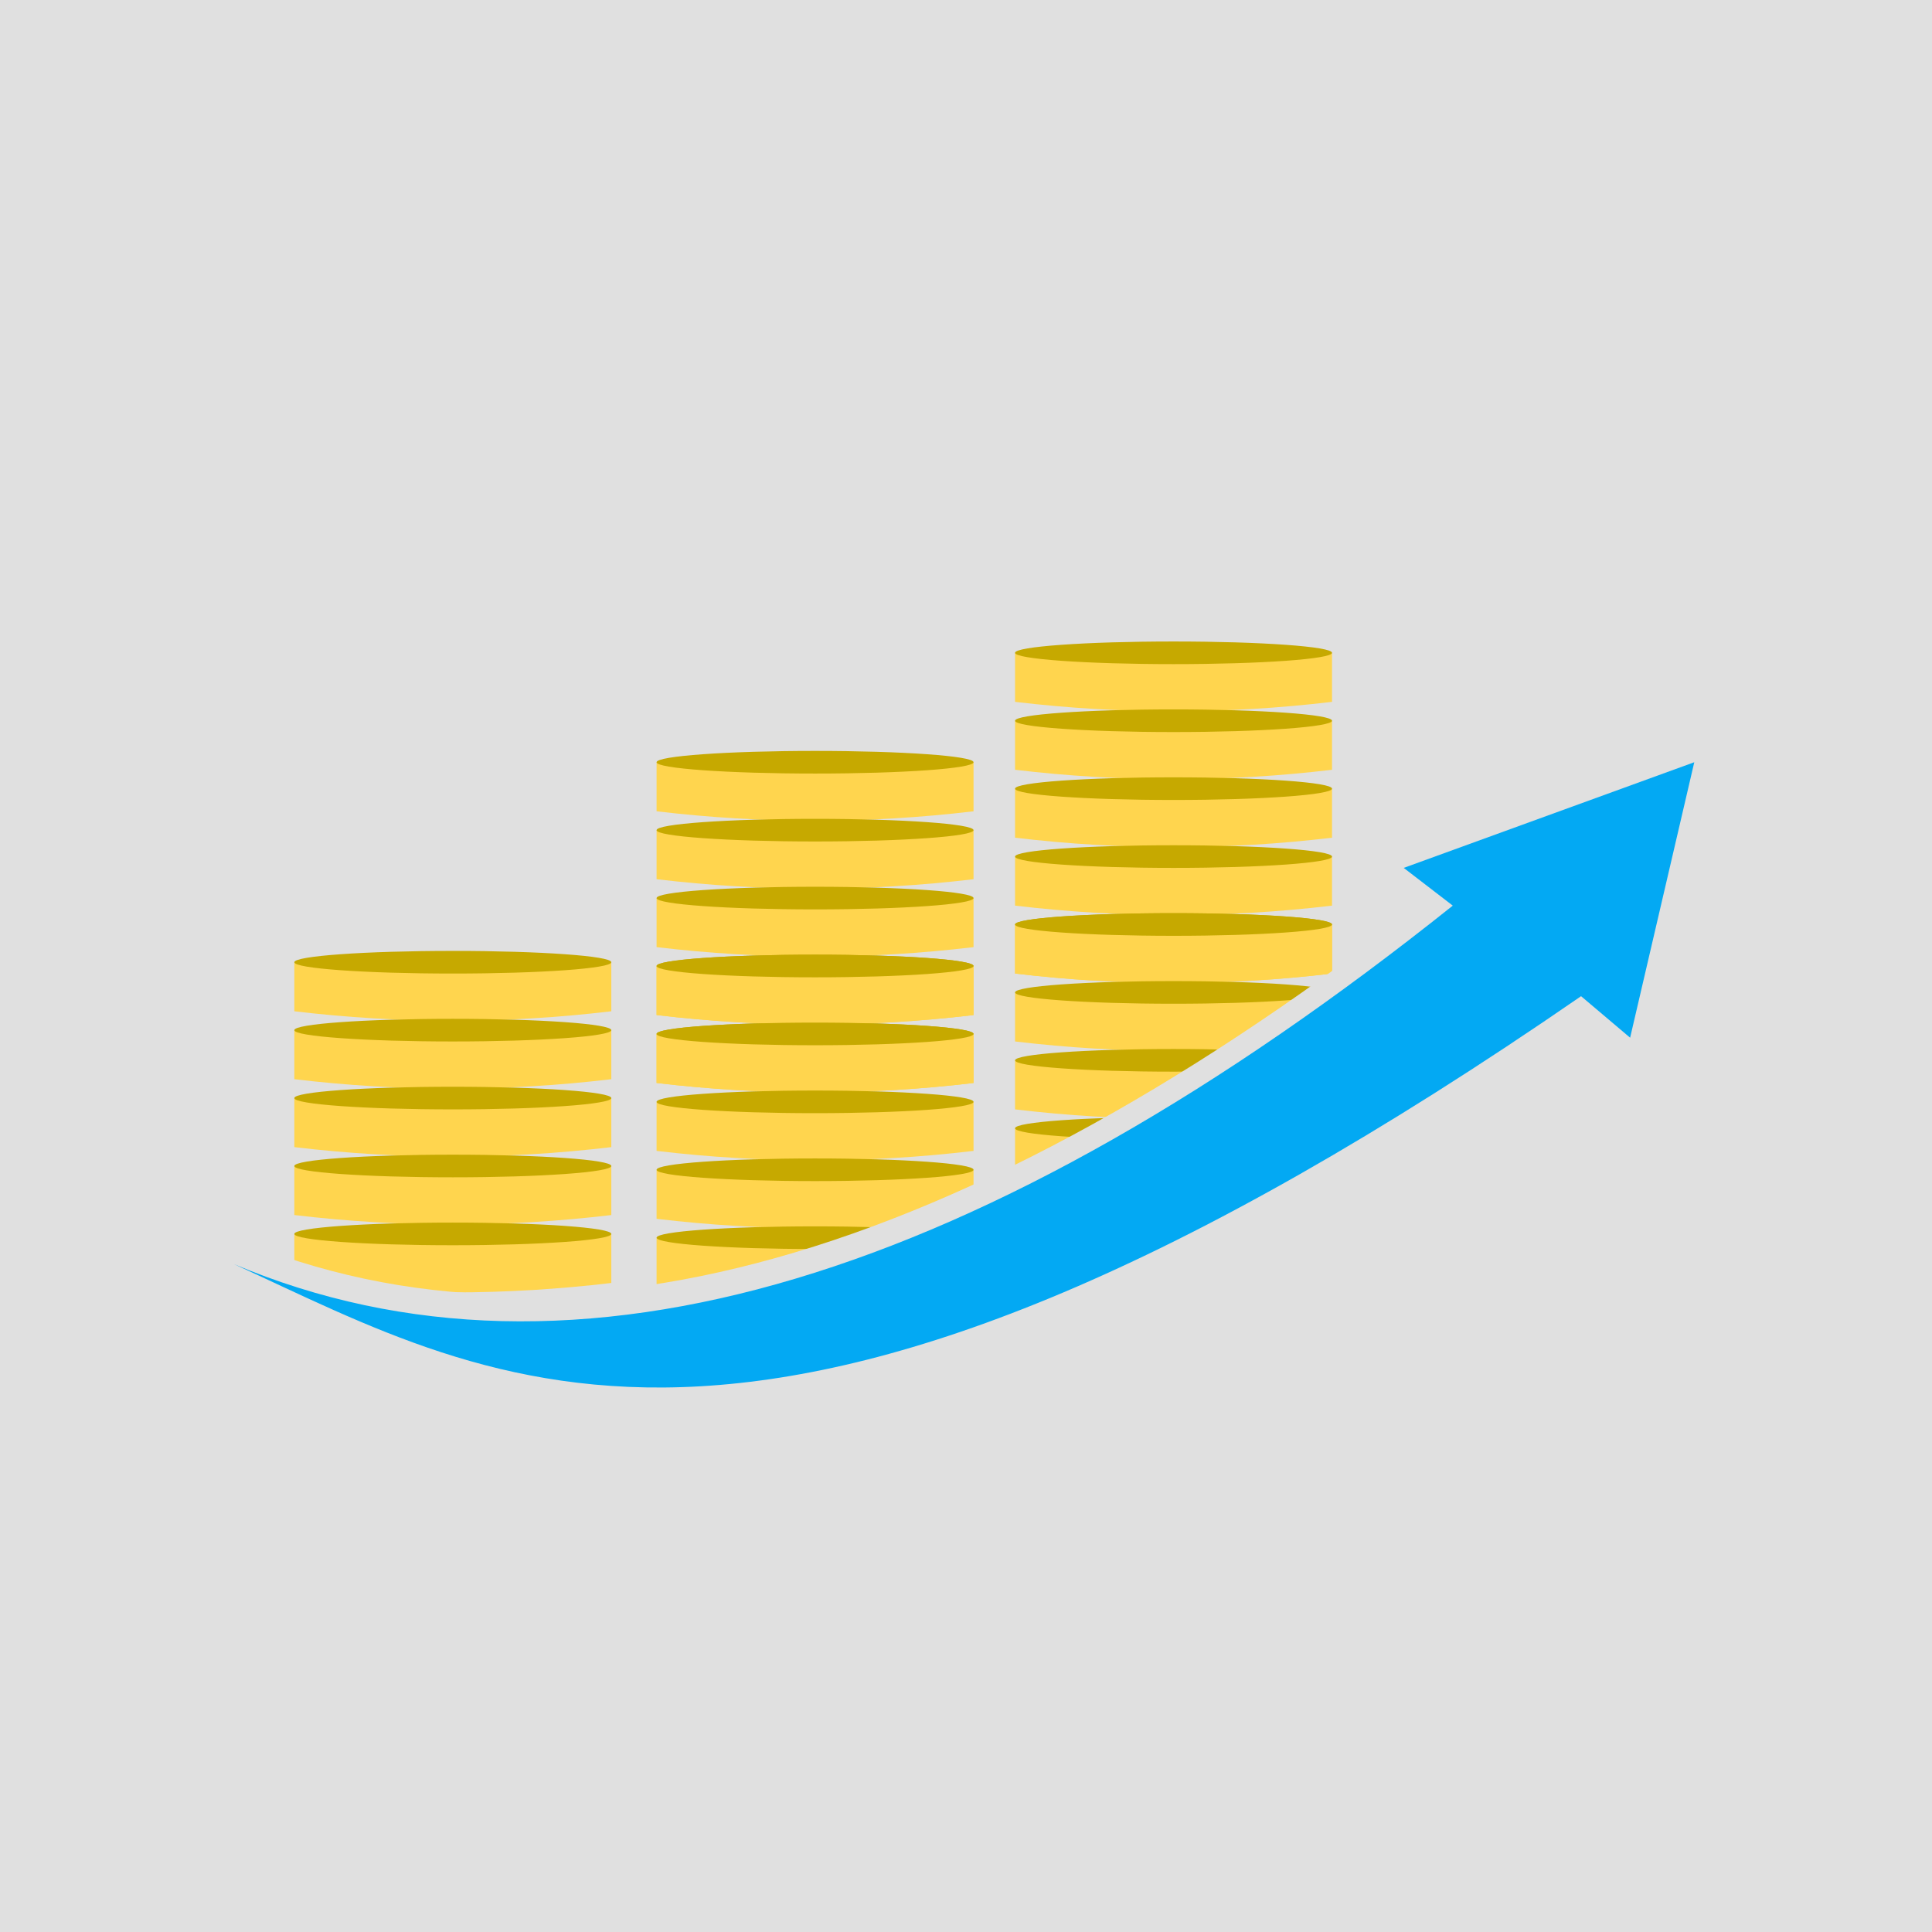 <svg xmlns="http://www.w3.org/2000/svg"
aria-label="coinpot" role="img"
viewBox="0 0 512 512"><rect
width="512" height="512"
fill="#e0e0e0"/><defs><g id="c"><path d="M0 0h84v13Q42 18 0 13" fill="#ffd54e"/><ellipse cx="42" rx="42" ry="3" fill="#c6a900"/></g></defs><g transform="translate(78,255)"><g id="s"><use href="#c"/><use y="18" href="#c"/><use y="36" href="#c"/><use y="54" href="#c"/><use y="72" href="#c"/></g></g><use x="174" y="202" href="#s"/><use x="174" y="256" href="#s"/><use x="269" y="173" href="#s"/><use x="269" y="245" href="#s"/><path d="M62 328C152 366 261 332 385 233v150H62" fill="#e0e0e0"/><path d="M62 335C152 373 261 339 385 240l-13-10l77-28l-17 73l-13-11C203 413 132 367 62 335" fill="#03a9f3"/></svg>